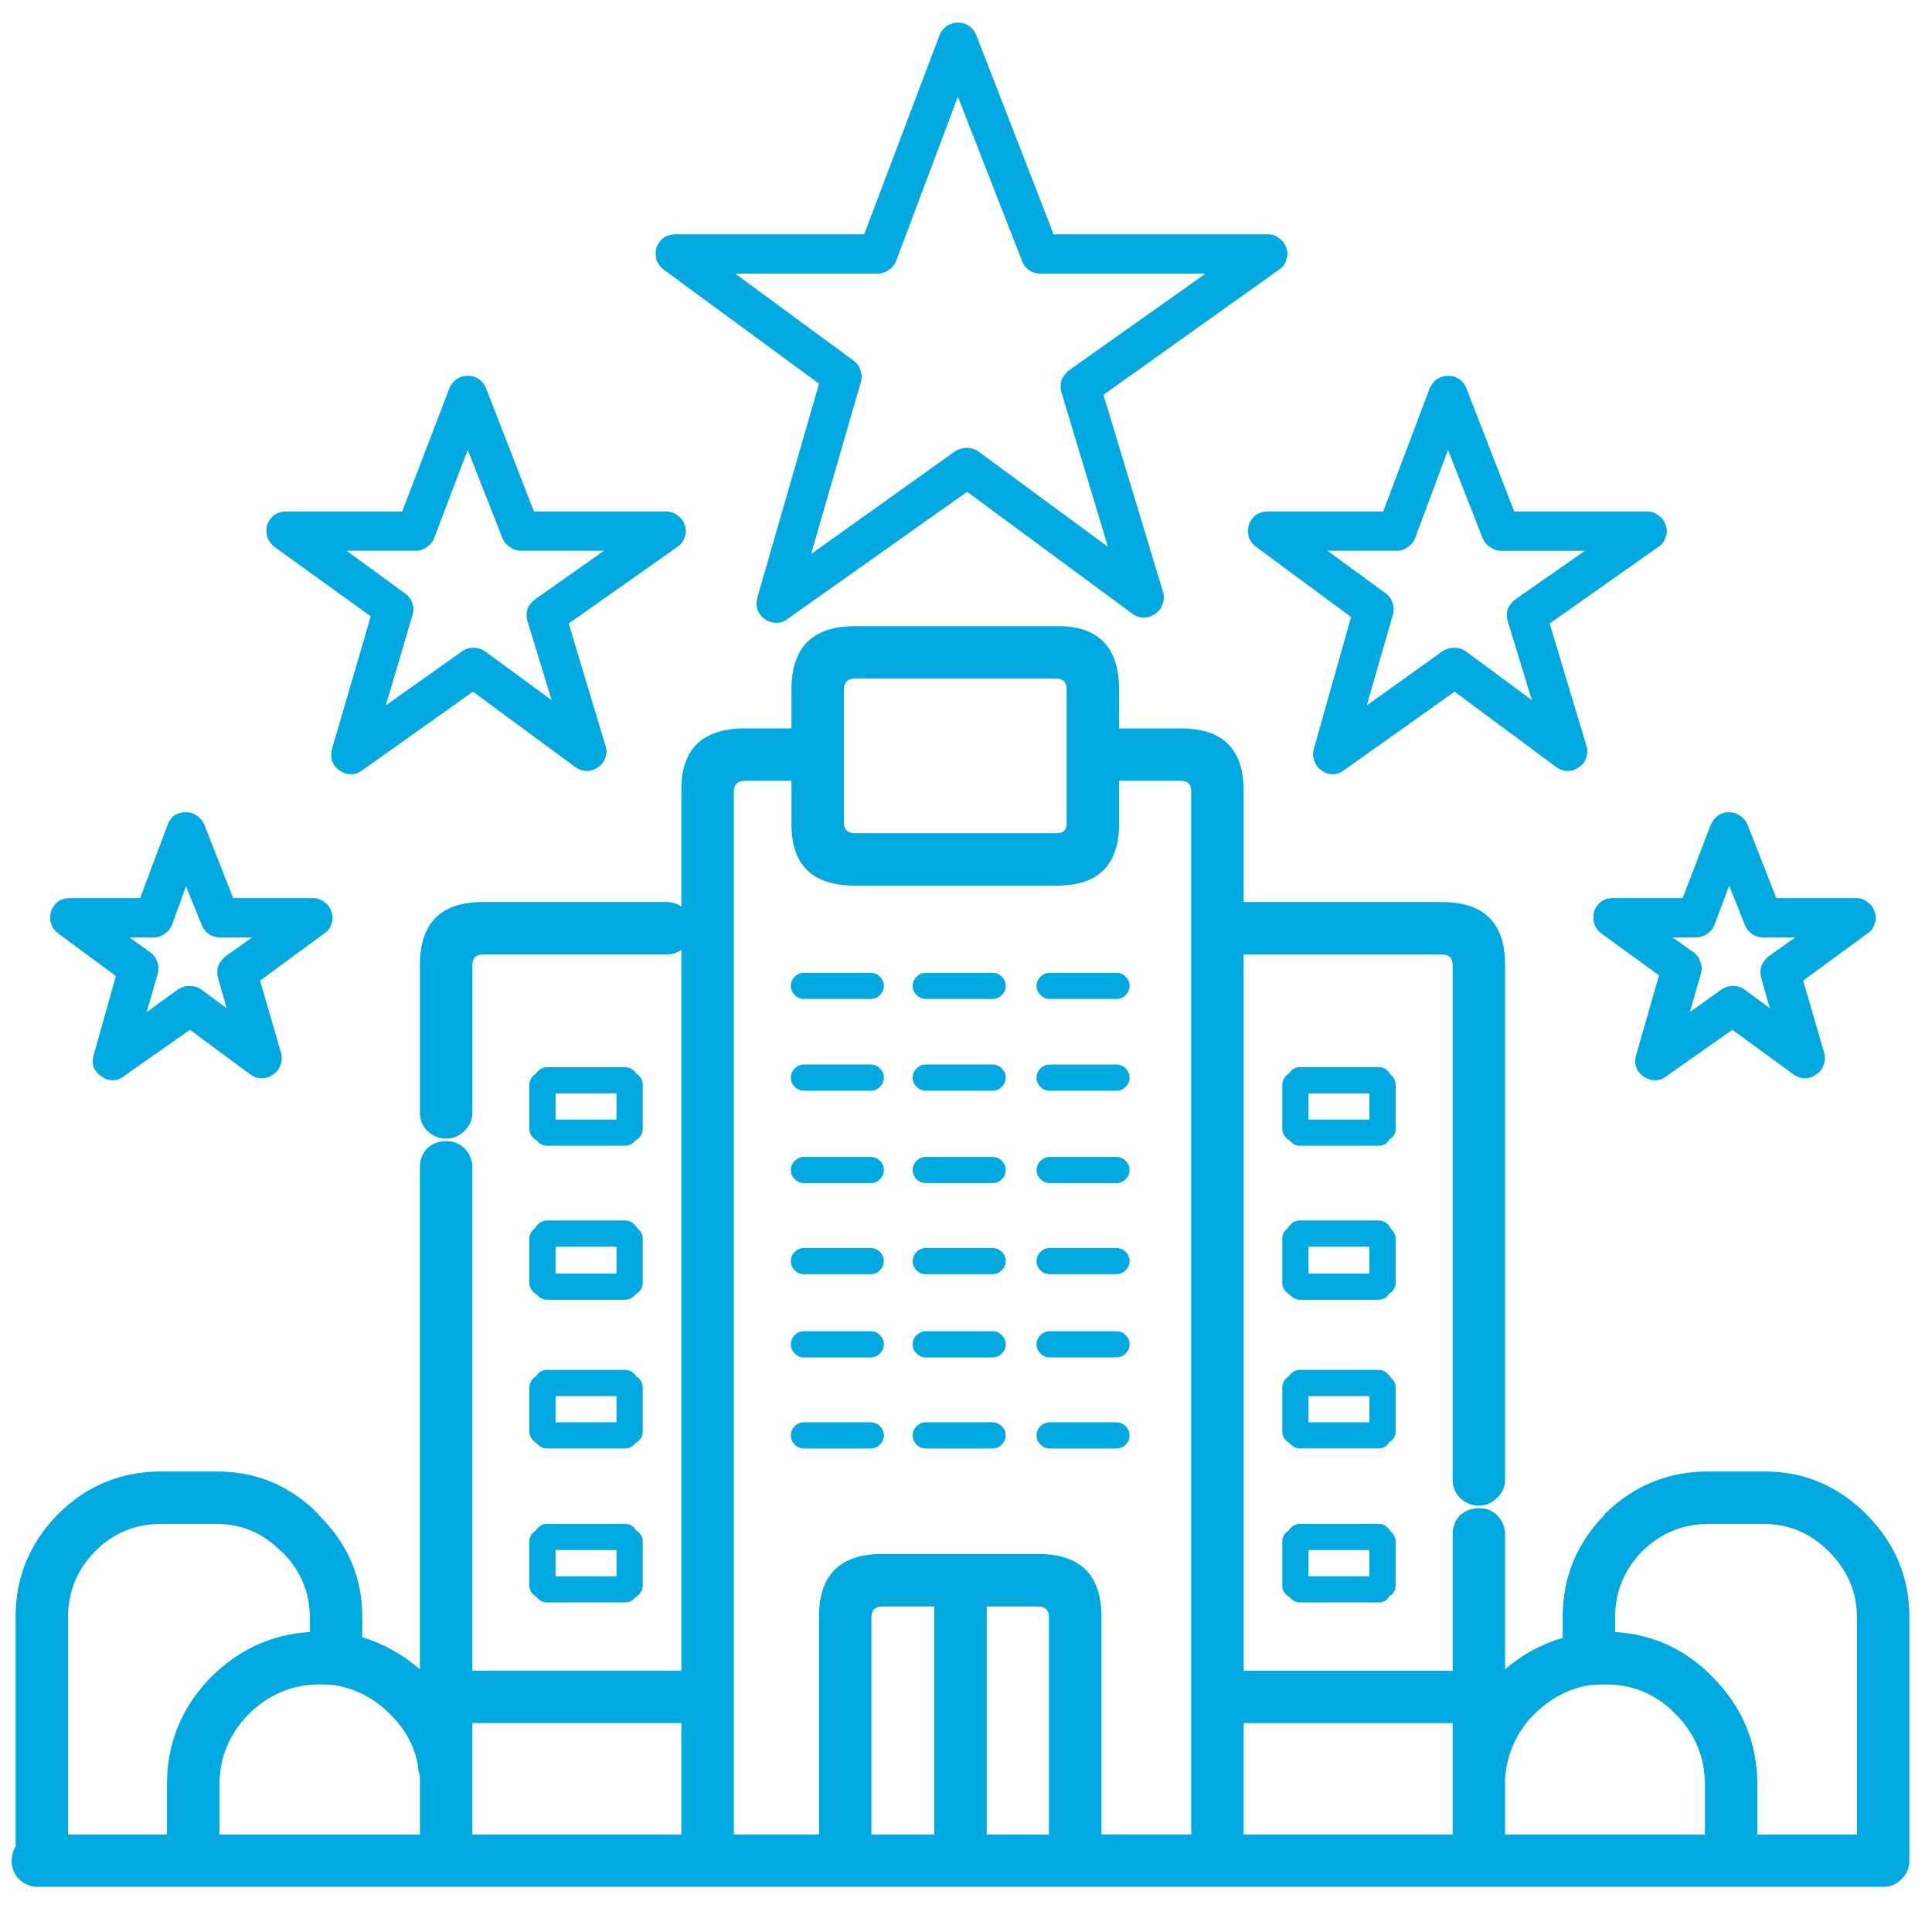 <?xml version="1.0" encoding="UTF-8"?>
<svg id="Layer_1" xmlns="http://www.w3.org/2000/svg" version="1.1" viewBox="0 0 512 512">
  <!-- Generator: Adobe Illustrator 29.4.0, SVG Export Plug-In . SVG Version: 2.1.0 Build 152)  -->
  <defs>
    <style>
      .st0 {
        fill: #12a8e0;
      }

      .st1 {
        fill: #00a9e0;
      }

      .st2 {
        display: none;
      }
    </style>
  </defs>
  <g id="Outline" class="st2">
    <path class="st1" d="M486.9,182.5l-47.1-123.6c-2.8-7.3-8.4-13.2-15.6-16.3-7.3-3.2-15.6-3.4-23-.5s-13.3,8.6-16.3,15.9c-3,7.2-3,15.3,0,22.4l22,51.7c-15.4-1.6-29.2,9.6-30.7,25-.1.9-.1,1.9-.1,2.9v62.1c0,6.3-1.5,12.5-4.3,18.1-12.9,26-19.7,54.6-19.7,83.6v20.2c-4.4,0-8,3.6-8,8v144h16v-136h96v136h16v-144c0-4.4-3.6-8-8-8h-3l24.8-59.7c13.1-32.6,13.5-69,1-101.8h0ZM471,278.2l-27.4,65.8h-75.6v-20.3c0-26.5,6.2-52.7,18-76.4,3.9-7.8,5.9-16.5,6-25.2v-62.1c0-6.6,5.4-12,12-12s11.7,5.1,12,11.5v96.5h16v-96h0c0-.6,0-1.1-.1-1.7-.2-5.9-1.6-11.8-3.9-17.3l-28.4-66.9c-1.4-3.2-1.4-6.8,0-10,1.4-3.3,4.1-5.9,7.4-7.2,3.4-1.4,7.3-1.3,10.6.2,3.3,1.4,5.8,4.1,7.1,7.4l47.1,123.6c11.2,29.1,10.9,61.3-.8,90.1h0Z"/>
    <rect class="st1" x="424" y="376" width="16" height="16"/>
    <path class="st1" d="M160,344v-20.3c0-29-6.8-57.6-19.7-83.6-2.8-5.6-4.3-11.8-4.3-18.1v-62c0-15.5-12.6-28-28-28-1,0-1.9,0-2.9.1l22-51.7c3.1-7.2,3.1-15.3,0-22.4-3.1-7.3-9-13.1-16.3-15.9-7.4-2.9-15.7-2.8-23,.5-7.2,3.1-12.8,9-15.6,16.3l-47.1,123.6c-12.6,32.9-12.2,69.3,1.1,101.9l24.8,59.6h-3c-4.4,0-8,3.6-8,8v144h16v-136h96v136h16v-144c0-4.4-3.6-8-8-8ZM41.1,278.2c-11.8-28.8-12.1-61-1-90.1l47.1-123.5c1.3-3.3,3.8-6,7.1-7.4,3.4-1.5,7.2-1.6,10.6-.2,3.4,1.3,6,3.9,7.4,7.2,1.4,3.2,1.3,6.8,0,10l-28.3,66.9c-2.3,5.5-3.7,11.3-3.9,17.3,0,.6-.1,1.1-.1,1.7h0v95.9h16v-96.5c.3-6.6,5.9-11.8,12.5-11.5,6.4.3,11.5,5.5,11.5,12v62.1c0,8.8,2.1,17.4,6,25.2,11.8,23.7,18,49.9,18,76.4v20.3h-75.6s-27.3-65.8-27.3-65.8Z"/>
    <rect class="st1" x="72" y="376" width="16" height="16"/>
    <path class="st1" d="M256,384c-24.8.1-49.3-5.2-71.9-15.3l-6.5,14.6c49.9,22.3,106.9,22.3,156.9,0l-6.5-14.6c-22.7,10.1-47.2,15.4-72,15.3Z"/>
    <path class="st1" d="M256,32c38.8-.1,76.4,12.7,107.1,36.3l9.7-12.7c-68.9-52.9-164.8-52.9-233.7,0l9.7,12.7c30.8-23.6,68.4-36.4,107.2-36.3Z"/>
    <path class="st1" d="M304.4,136c-12.6,0-24.8,5-33.7,13.9l-14.7,14.8-14.7-14.7c-18.7-18.4-48.9-18.2-67.3.5-18.2,18.5-18.2,48.3,0,66.8l76.4,76.4c3.1,3.1,8.2,3.1,11.3,0h0l76.4-76.4c18.6-18.6,18.6-48.7,0-67.3-9-9-21.1-14-33.7-14h0ZM326.7,205.9l-70.7,70.8-70.7-70.7c-12.5-12.2-12.8-32.2-.6-44.7s32.2-12.8,44.7-.6l.6.6,20.4,20.4c3.1,3.1,8.2,3.1,11.3,0h0l20.4-20.4c12.2-12.5,32.2-12.8,44.7-.6s12.8,32.2.6,44.7c-.3.2-.5.4-.7.5h0Z"/>
    <path class="st1" d="M202.9,74.1c5-2,10-3.6,15.2-5l-4.2-15.4c-5.7,1.6-11.3,3.4-16.8,5.6l5.8,14.8Z"/>
    <path class="st1" d="M289.7,364.4l-3.4-15.6c-36.4,7.8-74.4,1.2-106.1-18.3l-8.4,13.6c35.2,21.7,77.4,29,117.9,20.3h0Z"/>
    <path class="st1" d="M256,48c-8.5,0-16.9.7-25.3,2l2.5,15.8c7.5-1.2,15.1-1.8,22.7-1.8,44.5-.1,86.5,20.4,113.7,55.6l12.6-9.8c-30.1-39.1-76.8-61.9-126.2-61.8h0Z"/>
  </g>
  <g class="st2">
    <path class="st0" d="M134.4,490.9v-75.2h103.4v75.2h-103.4ZM76,331.6c-6.9-6.9-12.5-15-16.6-23.9l-36.8-81.1c-1.6-3.5-1.3-7.5.8-10.7,2-3.2,5.6-5.2,9.4-5.1,4.5,0,8.5,2.7,10.3,6.8l21,49.1c5.6,13.1,13.6,25,23.7,35l42.9,42.9c2.4,2.4,5.8,3.3,9.1,2.4,3.2-.9,5.8-3.4,6.6-6.6.9-3.2-.1-6.7-2.4-9.1l-42.9-42.9c-4.3-4.3-8.2-9-11.6-14.1,9-7,21.7-6.8,30.4.5,17.6,16.1,37.9,29,60,38,9,3.3,16.9,9.1,22.6,16.8,11,14.3,16.8,31.8,16.5,49.8v17.5h-77.7l-65.3-65.3h0ZM237.8,396.9v-17.5c.3-22.3-7-44-20.6-61.6-8-10.5-18.9-18.5-31.3-22.9-19.8-8.3-38-20-53.8-34.5-14.7-12.1-35.5-13.2-51.4-2.7l-20.3-47.5c-4.2-9.9-13.5-16.8-24.2-18s-21.3,3.5-27.6,12.2c-6.3,8.7-7.5,20.2-3,30l36.8,81.1c5,11,11.9,21,20.4,29.5l57.9,57.9c-3.3,3.5-5.1,8-5.1,12.8v75.2c0,10.4,8.4,18.8,18.8,18.8h103.4c10.4,0,18.8-8.4,18.8-18.8v-75.2c0-10.4-8.4-18.8-18.8-18.8h0Z"/>
    <path class="st0" d="M197.3,443.9h-9.4c-5.2,0-9.4,4.2-9.4,9.4s4.2,9.4,9.4,9.4h9.4c5.2,0,9.4-4.2,9.4-9.4s-4.2-9.4-9.4-9.4Z"/>
    <path class="st0" d="M488.2,226.6l-36.8,81.1c-4,8.9-9.7,17-16.6,23.9l-65.2,65.2h-77.7v-17.5c-.3-18,5.5-35.6,16.5-49.8,5.7-7.7,13.6-13.5,22.6-16.8,22.1-9,42.4-21.9,60-38,8.8-7.3,21.5-7.5,30.5-.6-3.4,5.1-7.3,9.9-11.6,14.2l-42.9,42.9c-2.4,2.4-3.3,5.8-2.4,9.1.9,3.2,3.4,5.8,6.6,6.6,3.2.9,6.7-.1,9.1-2.4l42.9-42.9c10.1-10,18.1-21.9,23.7-35l21-49.1c1.8-4.1,5.8-6.8,10.3-6.8,3.8,0,7.3,1.9,9.4,5.1,1.9,3.4,2.2,7.4.6,10.8h0ZM376.4,490.9h-103.4v-75.2h103.4v75.2h0ZM502.3,204.4c-6.3-8.7-16.9-13.4-27.6-12.2s-20,8.1-24.2,18l-20.3,47.3c-15.9-10.4-36.8-9.3-51.4,2.9-15.8,14.5-34,26.2-53.8,34.5-12.5,4.4-23.3,12.3-31.3,22.9-13.6,17.6-20.9,39.3-20.6,61.6v17.5c-10.4,0-18.8,8.4-18.8,18.8v75.2c0,10.4,8.4,18.8,18.8,18.8h103.4c10.4,0,18.8-8.4,18.8-18.8v-75.2c0-4.8-1.8-9.3-5.1-12.8l57.9-57.9c8.5-8.5,15.4-18.5,20.4-29.5l36.8-81.1c4.5-9.8,3.3-21.3-3-30h0Z"/>
    <path class="st0" d="M313.5,462.7h9.4c5.2,0,9.4-4.2,9.4-9.4s-4.2-9.4-9.4-9.4h-9.4c-5.2,0-9.4,4.2-9.4,9.4s4.2,9.4,9.4,9.4Z"/>
    <path class="st0" d="M255.4,369.3c-32.9-25.2-102.1-83.4-127.6-145-31.9-72-32.5-143.8-1.6-178.7,13.3-14.5,30.9-22.5,49.1-22.3,4,0,7.9.4,11.8,1.1,27,6.3,49.7,27.4,61.2,56.7,1.5,2.9,4.2,4.7,7.1,4.7s5.6-1.8,7.1-4.7c11.5-29.3,34.3-50.4,61.2-56.7,22-4.3,44.4,3.5,60.9,21.2,31,34.9,30.4,106.7-1.7,178.9-25.4,61.3-94.6,119.6-127.5,144.8ZM397.2,233c35.2-79.4,34.6-160.2-1.6-201-20-21.9-47.6-31.6-74.6-26.2-27.2,5.8-51.1,24.8-65.7,52.4-14.6-27.6-38.5-46.6-65.7-52.4-27-5.5-54.6,4.2-74.6,26.2-36,40.7-36.7,121.5-1.5,200.7,28.4,68.5,105.7,131.7,137.6,155.7,2.6,2,6,2,8.6,0,31.9-24,109.3-87.2,137.5-155.4Z"/>
    <path class="st0" d="M154.8,79.6c5.2,0,9.4-4.2,9.4-9.4v-9.4c0-5.2-4.2-9.4-9.4-9.4s-9.4,4.2-9.4,9.4v9.4c0,5.2,4.2,9.4,9.4,9.4Z"/>
    <path class="st0" d="M154.8,88.1c-5.2,0-9.4,4.2-9.4,9.4v9.4c0,5.2,4.2,9.4,9.4,9.4s9.4-4.2,9.4-9.4v-9.4c0-5.2-4.3-9.4-9.4-9.4Z"/>
    <path class="st0" d="M138.7,79.6h-9.4c-5.2,0-9.4,4.2-9.4,9.4s4.2,9.4,9.4,9.4h9.4c5.2,0,9.4-4.2,9.4-9.4s-4.2-9.4-9.4-9.4Z"/>
    <path class="st0" d="M180.6,79.6h-9.4c-5.2,0-9.4,4.2-9.4,9.4s4.2,9.4,9.4,9.4h9.4c5.2,0,9.4-4.2,9.4-9.4s-4.2-9.4-9.4-9.4Z"/>
  </g>
  <g id="Layer0_0_FILL">
    <path class="st1" d="M369.85,420.17v-11.63c0-.95-.36-1.76-1.04-2.43-.12-.12-.24-.24-.35-.35-.19-.31-.42-.6-.69-.87-.67-.69-1.48-1.03-2.43-1.04h-20.84c-.95,0-1.76.36-2.43,1.04-.21.21-.39.44-.52.69-.25.13-.48.31-.69.52-.69.67-1.03,1.48-1.04,2.43v11.63c0,.95.36,1.76,1.04,2.43.27.28.56.51.87.69.11.11.22.23.35.35.67.69,1.48,1.03,2.43,1.04h20.84c.95,0,1.76-.36,2.43-1.04.18-.18.3-.41.35-.69.28-.05.52-.16.69-.35.69-.67,1.03-1.48,1.04-2.43M346.76,417.73v-6.95h16.15v6.95h-16.15M369.85,367.72c0-.95-.36-1.76-1.04-2.43-.12-.12-.24-.24-.35-.35-.19-.31-.42-.6-.69-.87-.67-.69-1.48-1.03-2.43-1.04h-20.84c-.95,0-1.76.36-2.43,1.04-.21.21-.39.44-.52.69-.25.13-.48.31-.69.52-.69.67-1.03,1.48-1.04,2.43v11.63c0,.95.36,1.76,1.04,2.43.27.28.56.51.87.69.11.11.22.23.35.35.67.69,1.48,1.03,2.43,1.04h20.84c.95,0,1.76-.36,2.43-1.04.18-.18.3-.41.35-.69.28-.05.52-.16.69-.35.69-.67,1.03-1.48,1.04-2.43v-11.63M346.76,376.93v-6.95h16.15v6.95h-16.15M141.33,406.1c-.69.67-1.03,1.48-1.04,2.43v11.63c0,.95.36,1.76,1.04,2.43.27.28.56.51.87.69.11.11.22.23.35.35.67.69,1.48,1.03,2.43,1.04h20.66c.95,0,1.76-.36,2.43-1.04.12-.12.24-.24.35-.35.31-.19.6-.42.87-.69.69-.67,1.03-1.48,1.04-2.43v-11.63c0-.95-.36-1.76-1.04-2.43-.21-.21-.44-.39-.69-.52-.13-.25-.31-.48-.52-.69-.67-.69-1.48-1.03-2.43-1.04h-20.66c-.95,0-1.76.36-2.43,1.04-.21.21-.39.44-.52.69-.25.13-.48.31-.69.52M147.23,417.73v-6.95h16.15v6.95h-16.15M141.33,365.29c-.69.67-1.03,1.48-1.04,2.43v11.63c0,.95.36,1.76,1.04,2.43.27.28.56.51.87.69.11.11.22.23.35.35.67.69,1.48,1.03,2.43,1.04h20.66c.95,0,1.76-.36,2.43-1.04.12-.12.24-.24.35-.35.31-.19.6-.42.87-.69.69-.67,1.03-1.48,1.04-2.43v-11.63c0-.95-.36-1.76-1.04-2.43-.21-.21-.44-.39-.69-.52-.13-.25-.31-.48-.52-.69-.67-.69-1.48-1.03-2.43-1.04h-20.66c-.95,0-1.76.36-2.43,1.04-.21.21-.39.44-.52.69-.25.13-.48.31-.69.52M147.23,376.93v-6.95h16.15v6.95h-16.15M141.33,325.87c-.69.67-1.03,1.48-1.04,2.43v11.63c0,.95.36,1.76,1.04,2.43.27.28.56.51.87.69.11.11.22.23.35.35.67.69,1.48,1.03,2.43,1.04h20.66c.95,0,1.76-.36,2.43-1.04.12-.12.24-.24.35-.35.31-.19.6-.42.87-.69.69-.67,1.03-1.48,1.04-2.43v-11.63c0-.95-.36-1.76-1.04-2.43-.16-.17-.34-.34-.52-.52-.17-.29-.4-.58-.69-.87-.67-.69-1.48-1.03-2.43-1.04h-20.66c-.95,0-1.76.36-2.43,1.04-.3.29-.53.58-.69.87-.18.18-.36.35-.52.52M147.23,330.39h16.15v7.12h-16.15v-7.12M141.33,285.06c-.69.67-1.03,1.48-1.04,2.43v11.63c0,.95.36,1.76,1.04,2.43.27.28.56.51.87.69.11.11.22.23.35.35.67.69,1.48,1.03,2.43,1.04h20.66c.95,0,1.76-.36,2.43-1.04.12-.12.24-.24.35-.35.31-.19.6-.42.87-.69.69-.67,1.03-1.48,1.04-2.43v-11.63c0-.95-.36-1.76-1.04-2.43-.21-.21-.44-.39-.69-.52-.13-.25-.31-.48-.52-.69-.67-.69-1.48-1.03-2.43-1.04h-20.66c-.95,0-1.76.36-2.43,1.04-.21.21-.39.44-.52.69-.25.13-.48.31-.69.52M147.23,289.75h16.15v6.95h-16.15v-6.95M85.93,239.04c-.85-.68-1.83-1.03-2.95-1.04h-21.19l-7.64-19.45c-.42-1.01-1.11-1.82-2.08-2.43-.84-.6-1.82-.89-2.95-.87-1.02.01-2.01.3-2.95.87-.8.67-1.38,1.48-1.74,2.43l-7.29,19.45h-18.58c-1.11-.01-2.16.28-3.13.87-.86.72-1.5,1.59-1.91,2.6-.29,1.13-.29,2.23,0,3.3.38,1.06,1.02,1.93,1.91,2.6l15.28,11.29-5.9,21.01c-.31,1.05-.31,2.09,0,3.13.45,1.04,1.15,1.85,2.08,2.43.89.7,1.87,1.05,2.95,1.04,1.11,0,2.1-.35,2.95-1.04l17.54-12.33,15.98,11.81c.91.67,1.89,1.02,2.95,1.04,1.17.01,2.21-.34,3.13-1.04.94-.57,1.58-1.38,1.91-2.43.43-1.06.49-2.16.17-3.3l-5.56-19.1,17.02-12.5c.97-.6,1.61-1.47,1.91-2.6.41-1.02.41-2.06,0-3.13-.3-1.07-.93-1.94-1.91-2.6M34.35,248.42h6.43c1.08,0,2.07-.35,2.95-1.04.9-.56,1.54-1.37,1.91-2.43l3.65-10.07,4.17,10.25c.39,1,1.03,1.82,1.91,2.43.89.59,1.88.88,2.95.87h8.51l-7.12,5.04c-.85.73-1.48,1.6-1.91,2.6-.3,1.09-.3,2.13,0,3.13l2.26,7.99-6.6-4.86c-.91-.68-1.95-1.03-3.13-1.04-1.08-.02-2.12.27-3.13.87l-8.34,6.08,2.95-10.25c.3-1.02.24-2.06-.17-3.13-.29-.97-.87-1.78-1.74-2.43l-5.56-3.99M179.53,144.92c.94-.59,1.58-1.46,1.91-2.6.42-1.01.42-2.06,0-3.13-.29-1.07-.93-1.94-1.91-2.6-.85-.68-1.83-1.03-2.95-1.04h-35.08l-12.68-32.65c-.38-1-1.02-1.81-1.91-2.43-.9-.6-1.88-.89-2.95-.87-1.08.01-2.06.3-2.95.87-.89.67-1.53,1.48-1.91,2.43l-12.5,32.65h-30.74c-1.11-.01-2.16.28-3.13.87-.86.72-1.5,1.59-1.91,2.6-.29,1.13-.29,2.23,0,3.3.42,1.07,1.05,1.94,1.91,2.6l25.53,18.41-10.25,35.08c-.31,1.14-.31,2.24,0,3.3.43,1.04,1.06,1.85,1.91,2.43.97.7,2.01,1.04,3.13,1.04,1.08,0,2.06-.35,2.95-1.04l29.35-20.84,27.09,19.97c.91.67,1.9,1.02,2.95,1.04,1.2.01,2.24-.34,3.13-1.04.97-.6,1.61-1.47,1.91-2.6.4-.98.4-2.02,0-3.13l-9.72-32.3,28.83-20.32M135.07,144.92c.9.68,1.88,1.03,2.95,1.04h22.05l-18.23,12.85c-.94.69-1.64,1.56-2.08,2.6-.29,1.07-.29,2.11,0,3.13l6.43,21.01-17.54-12.85c-.91-.67-1.96-1.02-3.13-1.04-1.05-.01-2.03.28-2.95.87l-20.32,14.41,7.12-24.14c.3-.99.24-2.03-.17-3.13-.32-.98-.95-1.79-1.91-2.43l-15.46-11.29h18.41c1.08,0,2.06-.36,2.95-1.04.89-.56,1.53-1.37,1.91-2.43l8.86-23.27,9.2,23.44c.39.97,1.02,1.73,1.91,2.26M494.89,239.04c-.85-.68-1.83-1.03-2.95-1.04h-21.19l-7.64-19.45c-.42-1-1.11-1.81-2.08-2.43-.84-.6-1.83-.88-2.95-.87-.99.01-1.91.3-2.78.87-.89.68-1.52,1.49-1.91,2.43l-7.47,19.45h-18.41c-1.11-.01-2.16.28-3.13.87-.86.72-1.5,1.59-1.91,2.6-.29,1.13-.29,2.23,0,3.3.38,1.06,1.02,1.93,1.91,2.6l15.28,11.11-6.08,21.19c-.31,1.05-.31,2.09,0,3.13.43,1.04,1.07,1.85,1.91,2.43.97.69,2.01,1.04,3.13,1.04,1.08,0,2.06-.35,2.95-1.04l17.54-12.33,16.15,11.81c.91.67,1.89,1.02,2.95,1.04,1.17.01,2.21-.34,3.13-1.04.94-.57,1.58-1.38,1.91-2.43.43-1.06.49-2.16.17-3.3l-5.56-19.1,17.02-12.5c.97-.6,1.61-1.47,1.91-2.6.41-1.02.41-2.06,0-3.13-.3-1.07-.93-1.94-1.91-2.6M443.31,248.42h6.25c1.08-.01,2.06-.36,2.95-1.04.89-.55,1.53-1.36,1.91-2.43l3.82-10.25,4.17,10.42c.39,1,1.03,1.82,1.91,2.43.89.59,1.88.88,2.95.87h8.51l-7.12,5.04c-.85.73-1.48,1.6-1.91,2.6-.3,1.09-.3,2.13,0,3.13l2.26,7.99-6.6-4.86c-.9-.67-1.95-1.02-3.13-1.04-1.05-.01-2.04.28-2.95.87l-8.51,6.08,2.95-10.25c.3-1.02.24-2.06-.17-3.13-.29-.97-.87-1.78-1.74-2.43l-5.56-3.99M344.5,323.44c-.95,0-1.76.36-2.43,1.04-.3.29-.53.58-.69.87-.18.18-.36.35-.52.52-.69.67-1.03,1.48-1.04,2.43v11.63c0,.95.36,1.76,1.04,2.43.27.28.56.51.87.69.11.11.22.23.35.35.67.69,1.48,1.03,2.43,1.04h20.84c.95,0,1.76-.36,2.43-1.04.18-.18.3-.41.35-.69.28-.05.52-.16.69-.35.69-.67,1.03-1.48,1.04-2.43v-11.63c0-.95-.36-1.76-1.04-2.43-.08-.08-.2-.2-.35-.35-.11-.35-.34-.69-.69-1.04-.67-.69-1.48-1.03-2.43-1.04h-20.84M346.76,330.39h16.15v7.12h-16.15v-7.12M342.07,283.85c-.21.21-.39.44-.52.69-.25.13-.48.31-.69.52-.69.67-1.03,1.48-1.04,2.43v11.63c0,.95.36,1.76,1.04,2.43.27.28.56.51.87.69.11.11.22.23.35.35.67.69,1.48,1.03,2.43,1.04h20.84c.95,0,1.76-.36,2.43-1.04.18-.18.3-.41.35-.69.28-.05.52-.16.69-.35.69-.67,1.03-1.48,1.04-2.43v-11.63c0-.95-.36-1.76-1.04-2.43-.12-.12-.24-.24-.35-.35-.19-.31-.42-.6-.69-.87-.67-.69-1.48-1.03-2.43-1.04h-20.84c-.95,0-1.76.36-2.43,1.04M346.76,289.75h16.15v6.95h-16.15v-6.95M296.57,182.78c0-11.31-5.5-16.93-16.5-16.84h-53.49c-11.23,0-16.84,5.61-16.84,16.84v10.25h-12.33c-11.31,0-16.93,5.5-16.84,16.5v30.74c-1.16-.82-2.49-1.23-3.99-1.22h-48.62c-11.11,0-16.67,5.56-16.67,16.67v39.07c-.01,1.93.62,3.55,1.91,4.86,1.43,1.4,3.1,2.1,5.04,2.08,1.93.01,3.55-.68,4.86-2.08,1.4-1.31,2.1-2.93,2.08-4.86v-39.07c0-1.85.93-2.78,2.78-2.78h48.62c1.5,0,2.83-.4,3.99-1.22v191.02h-55.4v-133.37c.01-1.93-.68-3.61-2.08-5.04-1.31-1.29-2.93-1.92-4.86-1.91-1.93-.01-3.61.62-5.04,1.91-1.29,1.43-1.92,3.1-1.91,5.04v133.02c-4.56-3.94-9.65-6.78-15.28-8.51v-5.38c.03-10.44-3.85-19.47-11.63-27.09v-.17c-7.49-7.54-16.46-11.3-26.92-11.29h-14.59c-10.87.01-20.07,3.83-27.61,11.46-7.42,7.62-11.13,16.65-11.11,27.09v60.78c-.7,1.15-1.05,2.42-1.04,3.82-.01,1.93.62,3.55,1.91,4.86,1.43,1.4,3.1,2.1,5.04,2.08h489.01c1.93.01,3.55-.68,4.86-2.08,1.4-1.31,2.1-2.93,2.08-4.86v-64.6c.03-10.48-3.79-19.56-11.46-27.26-7.58-7.56-16.61-11.32-27.09-11.29h-14.59c-10.73-.02-19.93,3.75-27.61,11.29v.17c-7.42,7.62-11.13,16.65-11.11,27.09v5.56c-5.63,1.62-10.72,4.4-15.28,8.34v-35.77c.01-1.93-.68-3.61-2.08-5.04-1.31-1.29-2.93-1.92-4.86-1.91-1.93-.01-3.61.62-5.04,1.91-1.29,1.43-1.92,3.1-1.91,5.04v36.12h-55.4v-189.8h52.62c1.85,0,2.78.93,2.78,2.78v136.32c-.01,1.93.62,3.55,1.91,4.86,1.43,1.4,3.1,2.1,5.04,2.08,1.93.01,3.55-.68,4.86-2.08,1.4-1.31,2.1-2.93,2.08-4.86v-136.32c0-11.11-5.56-16.67-16.67-16.67h-52.62v-29.52c.04-11-5.52-16.5-16.67-16.5h-16.32v-10.25M280.08,179.83c1.74.08,2.6,1.06,2.6,2.95v35.43c0,1.74-.87,2.6-2.6,2.6h-53.49c-1.89,0-2.87-.87-2.95-2.6v-35.43c0-1.97.98-2.95,2.95-2.95h53.49M280.08,234.7c11,0,16.5-5.5,16.5-16.5v-11.29h16.32c1.81,0,2.74.87,2.78,2.6v276.63h-23.79v-57.65c.04-11.11-5.57-16.67-16.84-16.67h-41.16c-11.27,0-16.89,5.56-16.84,16.67v57.65h-22.58V209.52c.08-1.74,1.06-2.6,2.95-2.6h12.33v11.29c-.08,11,5.53,16.5,16.84,16.5h53.49M180.57,456.63v29.52h-55.4v-15.46c0-.09,0-.21,0-.35v-13.72h55.4M230.93,486.15v-57.65c.04-1.85,1.02-2.78,2.95-2.78h13.72v60.43h-16.67M261.49,486.15v-60.43h13.55c1.93,0,2.91.93,2.95,2.78v57.65h-16.5M74.47,411.14h.17c4.95,4.92,7.44,10.71,7.47,17.37v3.99c-9.96.61-18.64,4.54-26.05,11.81-7.9,8.04-11.83,17.59-11.81,28.65v13.2h-26.22v-57.65c.01-6.69,2.39-12.48,7.12-17.37,4.85-4.88,10.75-7.31,17.71-7.29h14.59c6.64.01,12.31,2.45,17.02,7.29M58.15,486.15v-13.2c.03-7.23,2.63-13.48,7.81-18.75,5.27-5.18,11.53-7.79,18.75-7.81,1.13,0,2.28.06,3.47.17h.35c5.69.91,10.61,3.46,14.76,7.64l.35.35c.36.35.65.64.87.87l-.17-.17c3.49,3.76,5.63,7.99,6.43,12.68v.17c.02.68.14,1.32.35,1.91.11.44.16.84.17,1.22v14.93h-53.14M435.15,411.14h0c4.94-4.85,10.84-7.28,17.71-7.29h14.59c6.66.03,12.39,2.47,17.19,7.29,4.94,4.92,7.43,10.71,7.47,17.37v57.65h-26.4v-13.2c0-11.03-3.93-20.52-11.81-28.48-7.17-7.36-15.79-11.35-25.87-11.98v-3.99c.01-6.69,2.39-12.48,7.12-17.37M421.26,446.56c.18,0,.3,0,.35,0h.17c1.22-.11,2.44-.17,3.65-.17,7.32,0,13.51,2.6,18.58,7.81,5.2,5.24,7.81,11.49,7.81,18.75v13.2h-52.96v-14.76c.44-6.17,2.7-11.55,6.77-16.15l-.17.17c.41-.29.81-.69,1.22-1.22,4.21-4.13,9.07-6.67,14.59-7.64M329.57,486.15v-29.52h55.4v29.52h-55.4M278.17,376.93c-.95,0-1.76.36-2.43,1.04-.69.67-1.03,1.48-1.04,2.43,0,.95.36,1.76,1.04,2.43.67.69,1.48,1.03,2.43,1.04h17.71c.95,0,1.76-.36,2.43-1.04.69-.67,1.03-1.48,1.04-2.43,0-.95-.36-1.76-1.04-2.43-.67-.69-1.48-1.03-2.43-1.04h-17.71M299.35,356.26c0-.95-.36-1.76-1.04-2.43-.67-.69-1.48-1.03-2.43-1.04h-17.71c-.95,0-1.76.36-2.43,1.04-.69.67-1.03,1.48-1.04,2.43,0,.95.36,1.76,1.04,2.43.67.69,1.48,1.03,2.43,1.04h17.71c.95,0,1.76-.36,2.43-1.04.69-.67,1.03-1.48,1.04-2.43M213.05,376.93c-.95,0-1.76.36-2.43,1.04-.69.67-1.03,1.48-1.04,2.43,0,.95.36,1.76,1.04,2.43.67.69,1.48,1.03,2.43,1.04h17.71c.95,0,1.76-.36,2.43-1.04.69-.67,1.03-1.48,1.04-2.43,0-.95-.36-1.76-1.04-2.43-.67-.69-1.48-1.03-2.43-1.04h-17.71M233.19,353.83c-.67-.69-1.48-1.03-2.43-1.04h-17.71c-.95,0-1.76.36-2.43,1.04-.69.67-1.03,1.48-1.04,2.43,0,.95.36,1.76,1.04,2.43.67.69,1.48,1.03,2.43,1.04h17.71c.95,0,1.76-.36,2.43-1.04.69-.67,1.03-1.48,1.04-2.43,0-.95-.36-1.76-1.04-2.43M245.34,376.93c-.95,0-1.76.36-2.43,1.04-.69.67-1.03,1.48-1.04,2.43,0,.95.36,1.76,1.04,2.43.67.69,1.48,1.03,2.43,1.04h17.71c.95,0,1.76-.36,2.43-1.04.69-.67,1.03-1.48,1.04-2.43,0-.95-.36-1.76-1.04-2.43-.67-.69-1.48-1.03-2.43-1.04h-17.71M265.49,353.83c-.67-.69-1.48-1.03-2.43-1.04h-17.71c-.95,0-1.76.36-2.43,1.04-.69.67-1.03,1.48-1.04,2.43,0,.95.36,1.76,1.04,2.43.67.69,1.48,1.03,2.43,1.04h17.71c.95,0,1.76-.36,2.43-1.04.69-.67,1.03-1.48,1.04-2.43,0-.95-.36-1.76-1.04-2.43M242.91,331.78c-.69.67-1.03,1.48-1.04,2.43,0,.95.36,1.76,1.04,2.43.67.69,1.48,1.03,2.43,1.04h17.71c.95,0,1.76-.36,2.43-1.04.69-.67,1.03-1.48,1.04-2.43,0-.95-.36-1.76-1.04-2.43-.67-.69-1.48-1.03-2.43-1.04h-17.71c-.95,0-1.76.36-2.43,1.04M265.49,307.64c-.67-.69-1.48-1.03-2.43-1.04h-17.71c-.95,0-1.76.36-2.43,1.04-.69.67-1.03,1.48-1.04,2.43,0,.95.36,1.76,1.04,2.43.67.69,1.48,1.03,2.43,1.04h17.71c.95,0,1.76-.36,2.43-1.04.69-.67,1.03-1.48,1.04-2.43,0-.95-.36-1.76-1.04-2.43M210.61,331.78c-.69.67-1.03,1.48-1.04,2.43,0,.95.36,1.76,1.04,2.43.67.69,1.48,1.03,2.43,1.04h17.71c.95,0,1.76-.36,2.43-1.04.69-.67,1.03-1.48,1.04-2.43,0-.95-.36-1.76-1.04-2.43-.67-.69-1.48-1.03-2.43-1.04h-17.71c-.95,0-1.76.36-2.43,1.04M233.19,307.64c-.67-.69-1.48-1.03-2.43-1.04h-17.71c-.95,0-1.76.36-2.43,1.04-.69.67-1.03,1.48-1.04,2.43,0,.95.36,1.76,1.04,2.43.67.69,1.48,1.03,2.43,1.04h17.71c.95,0,1.76-.36,2.43-1.04.69-.67,1.03-1.48,1.04-2.43,0-.95-.36-1.76-1.04-2.43M213.05,282.11c-.95,0-1.76.36-2.43,1.04-.69.67-1.03,1.48-1.04,2.43,0,.95.36,1.76,1.04,2.43.67.69,1.48,1.03,2.43,1.04h17.71c.95,0,1.76-.36,2.43-1.04.69-.67,1.03-1.48,1.04-2.43,0-.95-.36-1.76-1.04-2.43-.67-.69-1.48-1.03-2.43-1.04h-17.71M233.19,258.84c-.67-.69-1.48-1.03-2.43-1.04h-17.71c-.95,0-1.76.36-2.43,1.04-.69.67-1.03,1.48-1.04,2.43,0,.95.36,1.76,1.04,2.43.67.69,1.48,1.03,2.43,1.04h17.71c.95,0,1.76-.36,2.43-1.04.69-.67,1.03-1.48,1.04-2.43,0-.95-.36-1.76-1.04-2.43M245.34,282.11c-.95,0-1.76.36-2.43,1.04-.69.67-1.03,1.48-1.04,2.43,0,.95.36,1.76,1.04,2.43.67.69,1.48,1.03,2.43,1.04h17.71c.95,0,1.76-.36,2.43-1.04.69-.67,1.03-1.48,1.04-2.43,0-.95-.36-1.76-1.04-2.43-.67-.69-1.48-1.03-2.43-1.04h-17.71M265.49,258.84c-.67-.69-1.48-1.03-2.43-1.04h-17.71c-.95,0-1.76.36-2.43,1.04-.69.67-1.03,1.48-1.04,2.43,0,.95.36,1.76,1.04,2.43.67.69,1.48,1.03,2.43,1.04h17.71c.95,0,1.76-.36,2.43-1.04.69-.67,1.03-1.48,1.04-2.43,0-.95-.36-1.76-1.04-2.43M278.17,330.73c-.95,0-1.76.36-2.43,1.04-.69.67-1.03,1.48-1.04,2.43,0,.95.36,1.76,1.04,2.43.67.69,1.48,1.03,2.43,1.04h17.71c.95,0,1.76-.36,2.43-1.04.69-.67,1.03-1.48,1.04-2.43,0-.95-.36-1.76-1.04-2.43-.67-.69-1.48-1.03-2.43-1.04h-17.71M298.31,307.64c-.67-.69-1.48-1.03-2.43-1.04h-17.71c-.95,0-1.76.36-2.43,1.04-.69.67-1.03,1.48-1.04,2.43,0,.95.36,1.76,1.04,2.43.67.69,1.48,1.03,2.43,1.04h17.71c.95,0,1.76-.36,2.43-1.04.69-.67,1.03-1.48,1.04-2.43,0-.95-.36-1.76-1.04-2.43M275.73,288.02c.67.69,1.48,1.03,2.43,1.04h17.71c.95,0,1.76-.36,2.43-1.04.69-.67,1.03-1.48,1.04-2.43,0-.95-.36-1.76-1.04-2.43-.67-.69-1.48-1.03-2.43-1.04h-17.71c-.95,0-1.76.36-2.43,1.04-.69.67-1.03,1.48-1.04,2.43,0,.95.36,1.76,1.04,2.43M298.31,258.84c-.67-.69-1.48-1.03-2.43-1.04h-17.71c-.95,0-1.76.36-2.43,1.04-.69.67-1.03,1.48-1.04,2.43,0,.95.36,1.76,1.04,2.43.67.69,1.48,1.03,2.43,1.04h17.71c.95,0,1.76-.36,2.43-1.04.69-.67,1.03-1.48,1.04-2.43,0-.95-.36-1.76-1.04-2.43M335.99,62.09h-56.78l-20.49-52.79c-.39-1.01-1.02-1.82-1.91-2.43-.89-.6-1.88-.89-2.95-.87-1.08.01-2.06.3-2.95.87-.89.68-1.52,1.49-1.91,2.43l-19.97,52.79h-50.01c-1.11-.01-2.16.28-3.13.87-.86.72-1.5,1.59-1.91,2.6-.29,1.13-.29,2.23,0,3.3.39,1.07,1.02,1.94,1.91,2.6l41.16,30.22-16.32,56.61c-.31,1.14-.31,2.24,0,3.3.43,1.04,1.06,1.85,1.91,2.43.97.7,2.01,1.04,3.13,1.04,1.11,0,2.1-.35,2.95-1.04l47.58-33.69,43.76,32.3c.91.67,1.89,1.02,2.95,1.04,1.17.01,2.21-.34,3.13-1.04.94-.57,1.58-1.38,1.91-2.43.43-1.06.49-2.16.17-3.3l-15.8-52.27,46.54-33.17c.98-.6,1.61-1.47,1.91-2.6.41-1.02.41-2.06,0-3.13-.29-1.07-.93-1.94-1.91-2.6-.85-.68-1.83-1.03-2.95-1.04M275.73,72.51h43.76l-36.29,25.7c-.85.72-1.49,1.59-1.91,2.6-.29,1.1-.29,2.14,0,3.13l12.33,40.98-34.21-25.18c-.91-.68-1.95-1.02-3.13-1.04-1.09-.01-2.13.28-3.13.87l-38.2,27.26,13.2-45.67c.3-.99.24-2.03-.17-3.13-.29-.97-.87-1.78-1.74-2.43l-31.43-23.1h37.86c1.08,0,2.06-.36,2.95-1.04.89-.56,1.53-1.37,1.91-2.43l16.32-43.41,17.02,43.59c.39,1.01,1.03,1.82,1.91,2.43.89.59,1.88.88,2.95.87M439.49,136.59c-.85-.68-1.83-1.03-2.95-1.04h-35.25l-12.68-32.65c-.38-1-1.02-1.81-1.91-2.43-.9-.6-1.88-.89-2.95-.87-1.08.01-2.06.3-2.95.87-.89.67-1.53,1.48-1.91,2.43l-12.33,32.65h-30.56c-1.11-.01-2.16.28-3.13.87-.86.72-1.5,1.59-1.91,2.6-.29,1.13-.29,2.23,0,3.3.39,1.07,1.02,1.94,1.91,2.6l25.18,18.58-9.9,35.08c-.28,1.05-.22,2.09.17,3.13.37,1.04,1.01,1.85,1.91,2.43.89.7,1.87,1.04,2.95,1.04,1.1,0,2.09-.35,2.95-1.04l29.35-20.84,26.92,19.97c.91.67,1.9,1.02,2.95,1.04,1.2.01,2.24-.34,3.13-1.04.97-.6,1.61-1.47,1.91-2.6.4-.98.4-2.02,0-3.13l-9.72-32.3,28.83-20.32c.94-.59,1.58-1.46,1.91-2.6.42-1.01.42-2.06,0-3.13-.29-1.07-.93-1.94-1.91-2.6M370.2,145.97c1.08,0,2.06-.36,2.95-1.04.89-.56,1.53-1.37,1.91-2.43l8.68-23.27,9.2,23.44c.39.97,1.02,1.73,1.91,2.26.9.68,1.88,1.03,2.95,1.04h22.23l-18.41,12.85c-.94.69-1.64,1.56-2.08,2.6-.29,1.07-.29,2.11,0,3.13l6.43,21.01-17.37-12.85c-.91-.68-1.95-1.02-3.13-1.04-1.08-.01-2.12.28-3.13.87l-20.14,14.41,6.95-24.14c.29-1.02.24-2.06-.17-3.13-.29-.97-.87-1.78-1.74-2.43l-15.46-11.29h18.41Z"/>
  </g>
</svg>